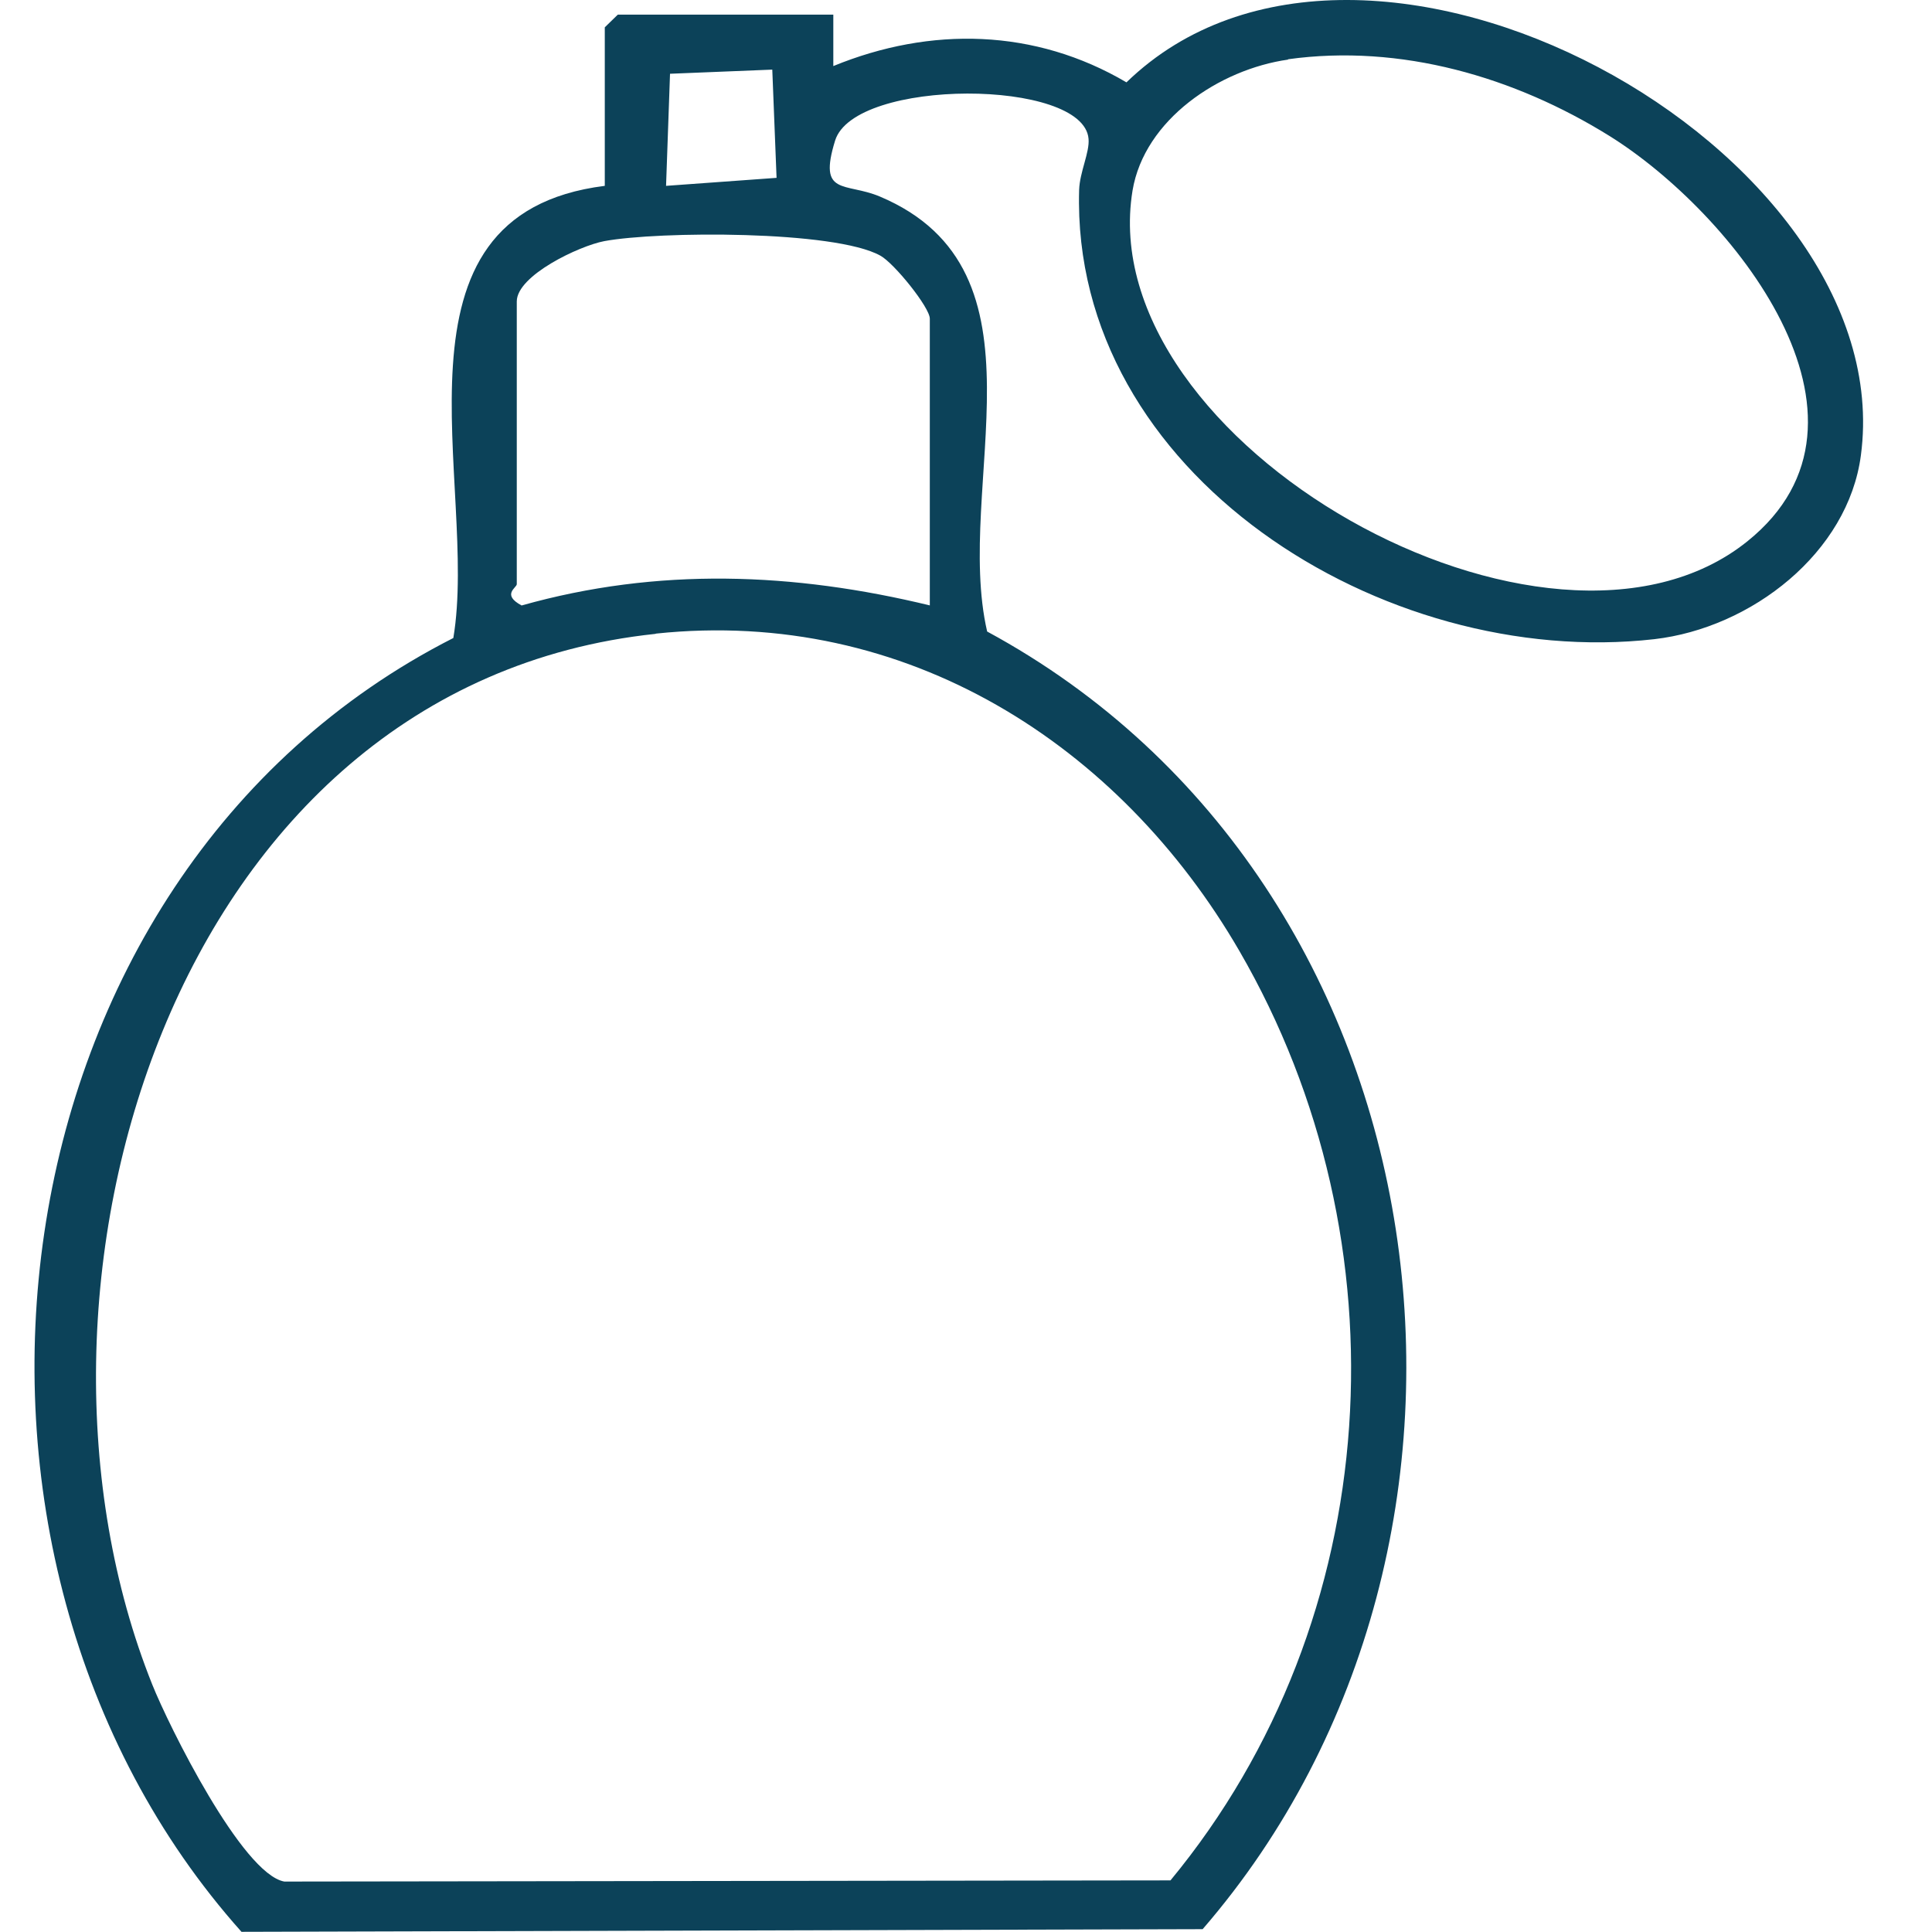 <svg xmlns="http://www.w3.org/2000/svg" width="56" height="56" viewBox="0 0 56 56" fill="none"><path d="M24.154 0.424V1.915C26.977 0.758 30.003 0.827 32.651 2.387C39.565 -4.317 55.118 4.324 53.939 13.196C53.57 16.016 50.772 18.202 47.949 18.527C40.093 19.419 31.041 13.727 31.279 5.507C31.296 4.984 31.587 4.418 31.552 4.024C31.411 2.275 24.769 2.258 24.206 4.075C23.705 5.695 24.497 5.275 25.499 5.695C30.61 7.847 27.637 14.07 28.613 18.305C42.134 25.625 44.597 44.663 34.859 55.918L7 55.995C-2.8 45.023 -0.486 25.419 13.14 18.493C13.888 14.044 10.897 6.218 17.53 5.387V0.792L17.908 0.424H24.154ZM37.34 1.727C35.343 2.009 33.17 3.467 32.827 5.524C31.631 12.836 44.896 20.319 50.649 15.69C55.065 12.141 50.174 6.133 46.647 3.938C43.902 2.232 40.603 1.264 37.331 1.718L37.34 1.727ZM19.306 5.387L22.509 5.155L22.385 2.018L19.421 2.138L19.306 5.387ZM26.951 17.55V9.236C26.951 8.91 25.913 7.624 25.517 7.41C24.198 6.673 19.078 6.698 17.512 6.99C16.791 7.127 14.979 7.984 14.979 8.738V16.933C14.979 17.036 14.53 17.233 15.119 17.55C19.069 16.436 23.001 16.59 26.96 17.55H26.951ZM18.999 18.373C4.915 19.865 -0.152 37.437 4.414 48.829C4.889 50.02 7.018 54.315 8.24 54.538L33.927 54.504C40.181 46.935 40.814 35.997 35.923 27.562C32.458 21.588 26.273 17.602 19.016 18.365L18.999 18.373Z" fill="#0C4259"></path></svg>
